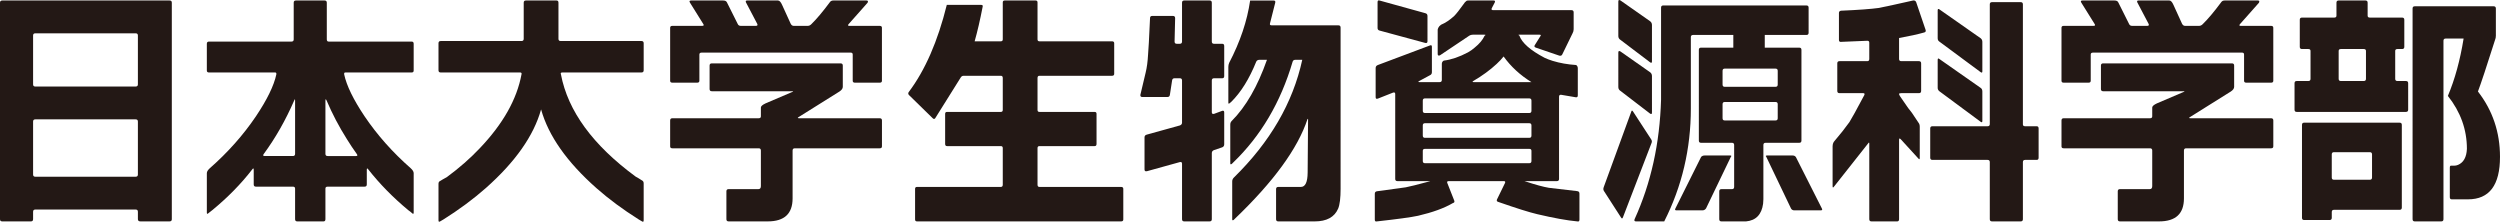 <?xml version="1.0" encoding="utf-8"?>
<!-- Generator: Adobe Illustrator 27.1.1, SVG Export Plug-In . SVG Version: 6.00 Build 0)  -->
<svg version="1.1" id="レイヤー_1" xmlns="http://www.w3.org/2000/svg" xmlns:xlink="http://www.w3.org/1999/xlink" x="0px"
	 y="0px" width="442.888px" height="39.286px" viewBox="0 0 442.888 39.286" style="enable-background:new 0 0 442.888 39.286;"
	 xml:space="preserve">
<style type="text/css">
	.st0{fill:#231815;}
</style>
<g>
	<g>
		<path class="st0" d="M30.438,38.829c0,0.261-0.133,0.392-0.397,0.392h-5.165c-0.298,0-0.447-0.133-0.447-0.4v-1.301
			c0-0.266-0.131-0.4-0.39-0.4H6.253c-0.26,0-0.39,0.134-0.39,0.4v1.301c0,0.267-0.129,0.4-0.388,0.4H0.388
			C0.129,39.221,0,39.091,0,38.829V0.479c0-0.261,0.129-0.391,0.391-0.391h29.656c0.26,0,0.391,0.131,0.391,0.391V38.829z
			 M24.428,14.942V6.29c0-0.259-0.131-0.388-0.393-0.388H6.256c-0.263,0-0.393,0.129-0.393,0.388v8.652
			c0,0.259,0.131,0.389,0.393,0.389h17.779C24.297,15.331,24.428,15.201,24.428,14.942z M24.428,30.916v-9.38
			c0-0.261-0.131-0.391-0.393-0.391H6.256c-0.263,0-0.393,0.13-0.393,0.391v9.38c0,0.261,0.131,0.391,0.393,0.391h17.779
			C24.297,31.306,24.428,31.177,24.428,30.916z"/>
		<path class="st0" d="M73.285,37.658c0,0.261-0.098,0.293-0.293,0.098c-0.13-0.13-0.359-0.309-0.684-0.538
			c-2.704-2.247-5.065-4.657-7.084-7.23c-0.163-0.227-0.244-0.195-0.244,0.097v2.59c0,0.261-0.131,0.391-0.391,0.391h-6.547
			c-0.261,0-0.391,0.115-0.391,0.345v5.417c0,0.263-0.114,0.394-0.342,0.394h-4.641c-0.261,0-0.391-0.131-0.391-0.394v-5.417
			c0-0.23-0.131-0.345-0.391-0.345h-6.547c-0.261,0-0.391-0.13-0.391-0.391v-2.59c0-0.293-0.082-0.325-0.244-0.097
			c-1.987,2.573-4.348,4.983-7.084,7.23c-0.163,0.131-0.391,0.31-0.684,0.538c-0.195,0.195-0.293,0.163-0.293-0.098v-6.986
			c0-0.26,0.178-0.554,0.537-0.879c3.192-2.801,5.911-5.863,8.159-9.185c1.986-2.964,3.192-5.439,3.615-7.426
			c0.032-0.227-0.033-0.342-0.195-0.342H37.033c-0.261,0-0.391-0.114-0.391-0.342V7.757c0-0.26,0.129-0.391,0.389-0.391h14.611
			c0.259,0,0.39-0.129,0.39-0.391V0.478c0-0.26,0.131-0.391,0.394-0.391h5.075c0.263,0,0.394,0.131,0.394,0.391v6.498
			c0,0.261,0.114,0.391,0.342,0.391h14.706c0.227,0,0.342,0.131,0.342,0.391v4.739c0,0.229-0.114,0.342-0.342,0.342H61.169
			c-0.163,0-0.229,0.114-0.195,0.342c0.423,1.987,1.628,4.463,3.615,7.426c2.247,3.322,4.967,6.385,8.159,9.185
			c0.358,0.325,0.538,0.619,0.538,0.879V37.658z M52.277,27.251v-9.429c0-0.293-0.049-0.309-0.146-0.049
			c-1.532,3.518-3.339,6.693-5.423,9.527c-0.163,0.228-0.098,0.342,0.195,0.342h4.984C52.146,27.642,52.277,27.512,52.277,27.251z
			 M63.22,27.301c-0.586-0.814-1.173-1.693-1.759-2.639c-1.4-2.214-2.606-4.51-3.615-6.888c-0.131-0.26-0.195-0.244-0.195,0.049
			v9.429c0,0.261,0.129,0.391,0.391,0.391h5.032C63.334,27.642,63.383,27.529,63.22,27.301z"/>
		<path class="st0" d="M114.031,12.448c0,0.261-0.13,0.391-0.391,0.391H99.618c-0.261,0-0.342,0.114-0.244,0.342
			c1.238,6.494,5.651,12.53,13.24,18.111c0.098,0.033,0.505,0.278,1.221,0.734c0.13,0.097,0.195,0.261,0.195,0.489v6.51
			c0,0.26-0.097,0.325-0.293,0.195l-0.586-0.343c-2.802-1.764-5.294-3.608-7.475-5.535c-5.244-4.636-8.518-9.289-9.82-13.958
			c-1.304,4.669-4.577,9.322-9.821,13.958c-2.183,1.927-4.674,3.771-7.475,5.535l-0.586,0.343c-0.195,0.129-0.293,0.065-0.293-0.195
			v-6.413c0-0.261,0.065-0.423,0.195-0.489c0.358-0.228,0.782-0.473,1.27-0.734c2.214-1.632,4.169-3.344,5.862-5.139
			c4.104-4.307,6.563-8.664,7.377-13.069c0.065-0.228-0.016-0.342-0.244-0.342H78.072c-0.261,0-0.391-0.13-0.391-0.391V7.66
			c0-0.26,0.129-0.391,0.391-0.391h14.315c0.261,0,0.391-0.13,0.391-0.391v-6.4c0-0.26,0.13-0.391,0.391-0.391h5.423
			c0.227,0,0.342,0.131,0.342,0.391v6.4c0,0.261,0.129,0.391,0.391,0.391h14.315c0.261,0,0.391,0.131,0.391,0.391V12.448z"/>
		<path class="st0" d="M156.242,14.305c0,0.228-0.131,0.342-0.391,0.342h-4.397c-0.261,0-0.391-0.114-0.391-0.342V9.663
			c0-0.227-0.115-0.342-0.342-0.342H124.29c-0.261,0-0.391,0.114-0.391,0.342v4.642c0,0.228-0.131,0.342-0.391,0.342h-4.397
			c-0.261,0-0.391-0.114-0.391-0.342V4.924c0-0.227,0.129-0.342,0.391-0.342h5.276c0.293,0,0.358-0.114,0.195-0.342l-2.345-3.762
			c-0.163-0.26-0.098-0.391,0.195-0.391h5.667c0.358,0,0.586,0.114,0.684,0.342c0.065,0.098,0.7,1.368,1.906,3.811
			c0.097,0.228,0.276,0.342,0.537,0.342h2.687c0.26,0,0.342-0.114,0.244-0.342l-2.003-3.811c-0.098-0.227-0.033-0.342,0.195-0.342
			h5.472c0.26,0,0.505,0.261,0.733,0.782l1.515,3.322c0.13,0.261,0.309,0.391,0.538,0.391h2.491c0.228,0,0.44-0.099,0.635-0.297
			c0.944-0.922,2.052-2.239,3.322-3.951c0.13-0.165,0.325-0.247,0.586-0.247h5.863c0.26,0,0.325,0.132,0.195,0.395l-0.391,0.444
			c-0.391,0.428-1.385,1.548-2.981,3.359c-0.163,0.198-0.114,0.297,0.147,0.297h5.374c0.26,0,0.391,0.114,0.391,0.342V14.305z
			 M156.242,25.932c0,0.229-0.131,0.342-0.391,0.342h-15.048c-0.261,0-0.391,0.131-0.391,0.392v8.484
			c0,2.714-1.465,4.071-4.397,4.071h-6.938c-0.261,0-0.391-0.13-0.391-0.391v-4.934c0-0.261,0.13-0.391,0.391-0.391h5.277
			c0.293,0,0.44-0.18,0.44-0.542v-6.297c0-0.261-0.131-0.393-0.391-0.393h-15.292c-0.261,0-0.391-0.114-0.391-0.342V21.34
			c0-0.261,0.129-0.391,0.391-0.391h15.292c0.26,0,0.391-0.114,0.391-0.342v-1.563c0-0.227,0.276-0.472,0.831-0.733l4.69-2.003
			c0.26-0.098,0.26-0.146,0-0.146h-14.217c-0.261,0-0.391-0.13-0.391-0.391v-4.153c0-0.261,0.129-0.391,0.391-0.391h22.816
			c0.261,0,0.391,0.13,0.391,0.391v3.762c0,0.293-0.195,0.57-0.586,0.83l-7.182,4.495c-0.293,0.163-0.277,0.244,0.049,0.244h14.266
			c0.26,0,0.391,0.131,0.391,0.391V25.932z"/>
	</g>
	<g>
		<path class="st0" d="M198.998,38.879c0,0.229-0.131,0.342-0.39,0.342h-36.155c-0.229,0-0.342-0.114-0.342-0.342v-5.423
			c0-0.227,0.114-0.342,0.342-0.342h14.851c0.229,0,0.342-0.13,0.342-0.393v-6.494c0-0.229-0.113-0.344-0.342-0.344h-9.526
			c-0.229,0-0.342-0.13-0.342-0.391v-5.325c0-0.227,0.114-0.342,0.342-0.342h9.526c0.229,0,0.342-0.114,0.342-0.342v-5.668
			c0-0.26-0.113-0.391-0.342-0.391h-6.594c-0.229,0-0.408,0.114-0.538,0.342l-4.495,7.182c-0.131,0.163-0.277,0.163-0.44,0
			l-4.201-4.104c-0.163-0.162-0.179-0.342-0.049-0.537c2.898-3.843,5.146-8.989,6.742-15.439h6.107c0.227,0,0.309,0.114,0.244,0.342
			c-0.455,2.345-0.927,4.381-1.416,6.107h4.64c0.229,0,0.342-0.114,0.342-0.342V0.429c0-0.227,0.116-0.342,0.344-0.342h5.471
			c0.226,0,0.342,0.114,0.342,0.342v6.547c0,0.229,0.113,0.342,0.342,0.342h12.85c0.261,0,0.392,0.114,0.392,0.342v5.423
			c0,0.228-0.131,0.342-0.392,0.342h-12.85c-0.229,0-0.342,0.131-0.342,0.391v5.668c0,0.228,0.113,0.342,0.342,0.342h9.771
			c0.229,0,0.342,0.114,0.342,0.342v5.325c0,0.261-0.113,0.391-0.342,0.391h-9.771c-0.229,0-0.342,0.115-0.342,0.344v6.494
			c0,0.263,0.113,0.393,0.342,0.393h14.463c0.259,0,0.39,0.115,0.39,0.342V38.879z"/>
		<path class="st0" d="M216.878,25.556c0,0.262-0.117,0.442-0.349,0.539l-1.449,0.49c-0.268,0.098-0.401,0.277-0.401,0.538v11.706
			c0,0.261-0.129,0.392-0.387,0.392h-4.502c-0.258,0-0.387-0.131-0.387-0.393v-9.817c0-0.261-0.131-0.36-0.391-0.295l-5.814,1.612
			c-0.293,0.065-0.44-0.032-0.44-0.293v-5.709c0-0.259,0.147-0.422,0.442-0.488l5.814-1.613c0.259-0.097,0.388-0.26,0.388-0.489
			v-7.482c0-0.26-0.131-0.391-0.391-0.391h-0.929c-0.261,0-0.407,0.131-0.44,0.391l-0.391,2.541c-0.033,0.261-0.18,0.391-0.44,0.391
			h-4.446c-0.261,0-0.374-0.13-0.342-0.391c0.325-1.302,0.635-2.605,0.929-3.909c0.227-0.912,0.373-2.019,0.44-3.322
			c0.064-0.586,0.178-2.703,0.342-6.351c0-0.261,0.129-0.391,0.391-0.391h3.664c0.26,0,0.391,0.131,0.391,0.391l-0.098,4.152
			c0,0.261,0.129,0.391,0.391,0.391h0.538c0.26,0,0.391-0.13,0.391-0.393V0.48c0-0.261,0.129-0.393,0.387-0.393h4.502
			c0.258,0,0.387,0.131,0.387,0.393v6.885c0,0.263,0.133,0.393,0.401,0.393h1.449c0.232,0,0.349,0.131,0.349,0.391v5.325
			c0,0.261-0.117,0.391-0.349,0.391h-1.449c-0.268,0-0.401,0.131-0.401,0.391v5.619c0,0.261,0.133,0.359,0.401,0.293l1.449-0.537
			c0.232-0.065,0.349,0.033,0.349,0.294V25.556z M237.496,33.383c0,1.701-0.147,2.895-0.44,3.582
			c-0.652,1.505-2.036,2.257-4.153,2.257h-6.449c-0.261,0-0.391-0.13-0.391-0.391v-5.325c0-0.261,0.129-0.391,0.391-0.391h4.006
			c0.782,0,1.18-0.84,1.196-2.522c0.016-1.682,0.041-4.848,0.074-9.496c0-0.065-0.033-0.065-0.098,0
			c-1.727,5.212-6.009,11.09-12.85,17.637l-0.195,0.195c-0.196,0.163-0.294,0.131-0.294-0.097v-6.694
			c0-0.26,0.098-0.488,0.294-0.684c6.416-6.285,10.455-13.24,12.116-20.861h-1.221c-0.261,0-0.423,0.114-0.489,0.342
			c-2.117,7.199-5.634,13.159-10.553,17.881l-0.195,0.195c-0.196,0.163-0.294,0.131-0.294-0.097v-6.84
			c0-0.26,0.082-0.472,0.245-0.635c2.507-2.507,4.591-6.123,6.253-10.846h-1.318c-0.294,0-0.489,0.114-0.587,0.342
			c-1.238,3.062-2.72,5.44-4.446,7.133l-0.245,0.196c-0.163,0.163-0.244,0.13-0.244-0.098v-6.302c0-0.261,0.049-0.505,0.147-0.733
			c1.954-3.745,3.192-7.426,3.713-11.041h4.153c0.26,0,0.358,0.131,0.293,0.391l-0.929,3.664c-0.065,0.228,0.033,0.342,0.293,0.342
			h11.824c0.26,0,0.391,0.131,0.391,0.393V33.383z"/>
		<path class="st0" d="M279.806,38.926c0,0.261-0.131,0.36-0.391,0.295c-1.792-0.163-4.153-0.59-7.084-1.279
			c-1.401-0.329-3.697-1.05-6.888-2.165c-0.261-0.066-0.342-0.213-0.245-0.443l1.417-2.903c0.098-0.229,0.031-0.344-0.196-0.344
			h-9.771c-0.261,0-0.342,0.117-0.244,0.349l1.221,3.093c0.097,0.233,0.015,0.383-0.245,0.449c-1.53,0.898-3.582,1.646-6.156,2.245
			c-1.238,0.266-3.664,0.599-7.279,0.998c-0.261,0.065-0.391-0.035-0.391-0.3v-4.589c0-0.266,0.129-0.415,0.391-0.449l5.082-0.697
			c0.715-0.133,2.116-0.483,4.201-1.049c0.227-0.033,0.212-0.05-0.048-0.05h-5.619c-0.261,0-0.391-0.13-0.391-0.391V16.659
			c0-0.261-0.136-0.343-0.406-0.245l-2.659,1.051c-0.27,0.098-0.403,0.017-0.403-0.244v-5.166c0-0.259,0.129-0.438,0.391-0.536
			l9.233-3.469c0.227-0.097,0.342-0.016,0.342,0.244v4.495c0,0.261-0.114,0.44-0.342,0.537l-1.905,1.026
			c-0.229,0.131-0.212,0.196,0.049,0.196h3.566c0.26,0,0.391-0.13,0.391-0.391v-2.834c0-0.26,0.114-0.456,0.342-0.586
			c1.336-0.163,2.768-0.651,4.3-1.466c0.455-0.26,0.847-0.537,1.172-0.831c0.847-0.684,1.432-1.384,1.759-2.101
			c0.227-0.129,0.211-0.195-0.049-0.195h-1.954c-0.294,0-0.538,0.066-0.734,0.195l-5.178,3.469
			c-0.261,0.097-0.391,0.016-0.391-0.244V5.266c0-0.065,0.04-0.187,0.122-0.367c0.08-0.178,0.236-0.349,0.464-0.513
			c0.783-0.325,1.564-0.847,2.346-1.564c0.358-0.357,0.911-1.058,1.661-2.1c0.129-0.227,0.309-0.423,0.537-0.587
			c0.065-0.032,0.163-0.048,0.294-0.048h4.495c0.227,0,0.293,0.114,0.195,0.342l-0.537,1.026c-0.098,0.228-0.018,0.342,0.244,0.342
			h13.875c0.26,0,0.391,0.131,0.391,0.391v2.98c0,0.261-0.065,0.505-0.195,0.733l-1.808,3.712c-0.098,0.229-0.276,0.31-0.537,0.244
			l-4.153-1.417c-0.261-0.097-0.327-0.244-0.196-0.44l0.978-1.563c0.162-0.195,0.113-0.293-0.147-0.293h-3.517
			c-0.261,0-0.278,0.049-0.049,0.147c0.455,1.303,1.954,2.622,4.495,3.957c0.422,0.195,0.895,0.375,1.416,0.538
			c1.27,0.391,2.655,0.635,4.153,0.733c0.196,0.131,0.294,0.326,0.294,0.586v4.788c0,0.261-0.116,0.375-0.343,0.342l-2.589-0.439
			c-0.261-0.032-0.391,0.082-0.391,0.342v14.559c0,0.261-0.131,0.391-0.391,0.391h-5.57c-0.229,0-0.229,0.017,0,0.049
			c1.791,0.591,3.175,0.968,4.153,1.132c0.52,0.066,2.199,0.262,5.033,0.59c0.26,0.033,0.391,0.18,0.391,0.443V38.926z
			 M252.885,7.309c0,0.263-0.134,0.361-0.402,0.295l-8.111-2.197c-0.22-0.065-0.329-0.213-0.329-0.444V0.383
			c0-0.262,0.113-0.361,0.342-0.295l8.11,2.247c0.26,0.065,0.391,0.23,0.391,0.493V7.309z M271.305,19.63v-1.808
			c0-0.261-0.131-0.391-0.392-0.391h-18.468c-0.26,0-0.391,0.13-0.391,0.391v1.808c0,0.261,0.131,0.391,0.391,0.391h18.468
			C271.174,20.021,271.305,19.891,271.305,19.63z M271.305,24.027v-1.808c0-0.26-0.131-0.391-0.392-0.391h-18.468
			c-0.26,0-0.391,0.131-0.391,0.391v1.808c0,0.261,0.131,0.391,0.391,0.391h18.468C271.174,24.418,271.305,24.288,271.305,24.027z
			 M271.305,28.522v-1.808c0-0.227-0.131-0.342-0.392-0.342h-18.468c-0.26,0-0.391,0.114-0.391,0.342v1.808
			c0,0.261,0.131,0.391,0.391,0.391h18.468C271.174,28.913,271.305,28.783,271.305,28.522z M271.305,14.549
			c-2.007-1.238-3.65-2.752-4.933-4.544c-0.329,0.423-0.74,0.863-1.233,1.319c-1.152,1.075-2.533,2.085-4.143,3.029
			c-0.196,0.131-0.163,0.196,0.098,0.196H271.305z"/>
		<path class="st0" d="M292.583,25.32l-5.065,13.166c-0.098,0.263-0.212,0.279-0.342,0.051l-3.023-4.69
			c-0.131-0.195-0.147-0.423-0.049-0.684l4.885-13.387c0.065-0.227,0.165-0.244,0.295-0.049l3.199,4.912
			C292.648,24.867,292.68,25.093,292.583,25.32z M292.654,10.884c0,0.261-0.114,0.31-0.342,0.147l-5.227-3.958
			c-0.261-0.163-0.391-0.391-0.391-0.684V0.283c0-0.293,0.129-0.358,0.391-0.195l5.227,3.664c0.227,0.163,0.342,0.391,0.342,0.684
			V10.884z M292.654,19.923c0,0.293-0.114,0.359-0.342,0.195l-5.227-4.006c-0.261-0.163-0.391-0.391-0.391-0.684V9.321
			c0-0.293,0.129-0.358,0.391-0.195l5.227,3.664c0.227,0.163,0.342,0.391,0.342,0.684V19.923z M320.405,5.803
			c0,0.261-0.131,0.391-0.391,0.391h-7.377v2.247h6.107c0.26,0,0.391,0.131,0.391,0.391v16.074c0,0.261-0.131,0.391-0.391,0.391
			h-5.961c-0.261,0-0.391,0.131-0.391,0.393v9.61c0,0.262-0.016,0.523-0.049,0.785c-0.26,1.928-1.27,2.974-3.028,3.138h-4.349
			c-0.261,0-0.391-0.13-0.391-0.391v-4.934c0-0.261,0.129-0.391,0.391-0.391h1.857c0.26,0,0.391-0.131,0.391-0.393V25.69
			c0-0.262-0.131-0.393-0.391-0.393h-5.472c-0.261,0-0.391-0.129-0.391-0.391V8.832c0-0.26,0.129-0.391,0.391-0.391h5.716V6.194
			h-7.131c-0.263,0-0.393,0.131-0.393,0.391v12.623c0,7.144-1.572,13.815-4.716,20.013h-5.007c-0.26,0-0.341-0.131-0.243-0.392
			c2.898-6.359,4.462-13.419,4.689-21.181V1.358c0-0.261,0.129-0.392,0.391-0.392h25.357c0.26,0,0.391,0.131,0.391,0.391V5.803z
			 M306.627,27.789l-4.397,9.136c-0.163,0.228-0.374,0.342-0.636,0.342h-4.591c-0.261,0-0.325-0.114-0.195-0.342l4.556-9.13
			c0.162-0.167,0.373-0.251,0.633-0.251h4.483C306.741,27.544,306.79,27.626,306.627,27.789z M314.933,14.988v-2.443
			c0-0.26-0.131-0.391-0.391-0.391h-8.989c-0.261,0-0.391,0.131-0.391,0.391v2.443c0,0.261,0.129,0.391,0.391,0.391h8.989
			C314.802,15.38,314.933,15.249,314.933,14.988z M314.933,20.949v-2.491c0-0.261-0.131-0.391-0.391-0.391h-8.989
			c-0.261,0-0.391,0.131-0.391,0.391v2.491c0,0.261,0.129,0.391,0.391,0.391h8.989C314.802,21.34,314.933,21.21,314.933,20.949z
			 M322.75,36.925c0.129,0.228,0.064,0.342-0.197,0.342h-4.671c-0.263,0-0.459-0.107-0.591-0.324l-4.378-9.145
			c-0.163-0.168-0.114-0.253,0.147-0.253h4.509c0.261,0,0.457,0.098,0.588,0.292L322.75,36.925z"/>
		<path class="st0" d="M341.121,5.266c0.098,0.261,0.016,0.423-0.244,0.488c-1.141,0.326-2.622,0.652-4.447,0.977v3.713
			c0,0.261,0.131,0.391,0.391,0.391h3.128c0.26,0,0.391,0.13,0.391,0.391v4.885c0,0.261-0.131,0.391-0.391,0.391h-3.128
			c-0.26,0-0.391,0.049-0.391,0.146c0,0.098,0.065,0.244,0.196,0.44c0.325,0.457,0.798,1.14,1.416,2.052
			c0.098,0.098,0.163,0.18,0.196,0.244c0.129,0.163,0.293,0.375,0.489,0.635c0.325,0.457,0.716,1.043,1.172,1.759
			c0.129,0.163,0.195,0.391,0.195,0.684v5.521c0,0.261-0.082,0.293-0.244,0.098l-3.126-3.42c-0.196-0.195-0.294-0.162-0.294,0.098
			v14.069c0,0.262-0.114,0.393-0.342,0.393h-4.544c-0.261,0-0.391-0.131-0.391-0.393V25.444c0-0.227-0.065-0.244-0.195-0.049
			l-6.059,7.671c-0.163,0.228-0.244,0.195-0.244-0.098v-7.084c0-0.261,0.065-0.505,0.195-0.733c1.14-1.335,2.068-2.507,2.786-3.518
			c0.358-0.554,1.236-2.149,2.638-4.788c0.098-0.227,0.033-0.342-0.195-0.342h-4.202c-0.261,0-0.391-0.13-0.391-0.391v-4.885
			c0-0.261,0.129-0.391,0.391-0.391h4.934c0.227,0,0.342-0.133,0.342-0.396V7.567c0-0.231-0.114-0.347-0.342-0.347l-4.642,0.195
			c-0.261,0.033-0.391-0.081-0.391-0.342V2.286c0-0.227,0.129-0.358,0.391-0.391c3.03-0.13,5.26-0.293,6.694-0.489
			c1.302-0.26,3.322-0.7,6.058-1.319c0.26-0.032,0.44,0.065,0.538,0.293L341.121,5.266z M361.151,27.936
			c0,0.261-0.114,0.391-0.342,0.391h-2.052c-0.261,0-0.391,0.131-0.391,0.392v10.11c0,0.262-0.131,0.393-0.393,0.393h-5.075
			c-0.263,0-0.395-0.131-0.395-0.393v-10.11c0-0.261-0.129-0.392-0.39-0.392h-9.773c-0.26,0-0.39-0.13-0.39-0.391v-5.179
			c0-0.261,0.129-0.391,0.39-0.391h9.773c0.26,0,0.39-0.13,0.39-0.391V0.771c0-0.26,0.132-0.391,0.395-0.391h5.075
			c0.263,0,0.393,0.131,0.393,0.391v21.253c0,0.229,0.129,0.342,0.391,0.342h2.052c0.227,0,0.342,0.13,0.342,0.391V27.936z
			 M351.184,12.643c0,0.228-0.097,0.277-0.293,0.146l-7.328-5.423c-0.196-0.129-0.293-0.325-0.293-0.586V1.846
			c0-0.26,0.097-0.325,0.293-0.195l7.328,5.13c0.196,0.163,0.293,0.375,0.293,0.635V12.643z M351.184,21.437
			c0,0.228-0.097,0.277-0.293,0.146l-7.328-5.423c-0.196-0.163-0.293-0.358-0.293-0.586V10.64c0-0.293,0.097-0.358,0.293-0.196
			l7.328,5.131c0.196,0.13,0.293,0.342,0.293,0.635V21.437z"/>
		<path class="st0" d="M402.728,14.305c0,0.228-0.131,0.342-0.391,0.342h-4.398c-0.26,0-0.391-0.114-0.391-0.342V9.663
			c0-0.227-0.114-0.342-0.342-0.342h-26.432c-0.26,0-0.391,0.114-0.391,0.342v4.642c0,0.228-0.131,0.342-0.391,0.342h-4.397
			c-0.261,0-0.391-0.114-0.391-0.342V4.924c0-0.227,0.129-0.342,0.391-0.342h5.276c0.293,0,0.358-0.114,0.196-0.342l-2.346-3.762
			c-0.163-0.26-0.097-0.391,0.196-0.391h5.667c0.358,0,0.587,0.114,0.684,0.342c0.065,0.098,0.701,1.368,1.906,3.811
			c0.098,0.228,0.276,0.342,0.538,0.342h2.687c0.26,0,0.342-0.114,0.244-0.342l-2.003-3.811c-0.097-0.227-0.033-0.342,0.196-0.342
			h5.472c0.26,0,0.504,0.261,0.733,0.782l1.514,3.322c0.129,0.261,0.309,0.391,0.538,0.391h2.492c0.227,0,0.44-0.099,0.635-0.297
			c0.945-0.922,2.052-2.239,3.322-3.951c0.129-0.165,0.325-0.247,0.587-0.247h5.862c0.261,0,0.325,0.132,0.196,0.395l-0.391,0.444
			c-0.391,0.428-1.385,1.548-2.981,3.359c-0.163,0.198-0.114,0.297,0.147,0.297h5.374c0.26,0,0.391,0.114,0.391,0.342V14.305z
			 M402.728,25.932c0,0.229-0.131,0.342-0.391,0.342h-15.049c-0.26,0-0.391,0.131-0.391,0.392v8.484
			c0,2.714-1.465,4.071-4.397,4.071h-6.937c-0.261,0-0.391-0.13-0.391-0.391v-4.934c0-0.261,0.129-0.391,0.391-0.391h5.276
			c0.293,0,0.44-0.18,0.44-0.542v-6.297c0-0.261-0.131-0.393-0.391-0.393h-15.292c-0.261,0-0.391-0.114-0.391-0.342V21.34
			c0-0.261,0.129-0.391,0.391-0.391h15.292c0.26,0,0.391-0.114,0.391-0.342v-1.563c0-0.227,0.276-0.472,0.831-0.733l4.689-2.003
			c0.261-0.098,0.261-0.146,0-0.146h-14.217c-0.261,0-0.391-0.13-0.391-0.391v-4.153c0-0.261,0.129-0.391,0.391-0.391H395.4
			c0.26,0,0.391,0.13,0.391,0.391v3.762c0,0.293-0.196,0.57-0.587,0.83l-7.181,4.495c-0.294,0.163-0.278,0.244,0.048,0.244h14.267
			c0.26,0,0.391,0.131,0.391,0.391V25.932z"/>
		<path class="st0" d="M426.618,19.434c0,0.261-0.129,0.391-0.391,0.391H406.88c-0.26,0-0.391-0.13-0.391-0.391v-4.69
			c0-0.261,0.131-0.391,0.391-0.391h2.052c0.261,0,0.391-0.129,0.391-0.391V9.028c0-0.227-0.129-0.342-0.391-0.342h-1.123
			c-0.261,0-0.391-0.13-0.391-0.391V3.507c0-0.26,0.129-0.391,0.391-0.391h5.716c0.26,0,0.391-0.114,0.391-0.342V0.478
			c0-0.26,0.131-0.391,0.391-0.391h4.74c0.26,0,0.391,0.131,0.391,0.391v2.296c0,0.228,0.129,0.342,0.391,0.342h5.716
			c0.26,0,0.391,0.131,0.391,0.391v4.788c0,0.261-0.131,0.391-0.391,0.391h-0.831c-0.261,0-0.391,0.114-0.391,0.342v4.934
			c0,0.261,0.129,0.391,0.391,0.391h1.514c0.261,0,0.391,0.131,0.391,0.391V19.434z M425.494,36.779
			c0,0.261-0.131,0.391-0.392,0.391h-11.624c-0.263,0-0.393,0.13-0.393,0.391v1.026c0,0.261-0.128,0.391-0.387,0.391h-4.502
			c-0.258,0-0.387-0.13-0.387-0.391V22.122c0-0.261,0.129-0.391,0.391-0.391h16.904c0.26,0,0.391,0.13,0.391,0.391V36.779z
			 M420.218,31.449v-4.096c0-0.263-0.132-0.395-0.395-0.395h-6.344c-0.263,0-0.395,0.132-0.395,0.395v4.096
			c0,0.264,0.132,0.395,0.395,0.395h6.344C420.086,31.844,420.218,31.713,420.218,31.449z M419.144,13.962V9.028
			c0-0.227-0.131-0.342-0.391-0.342h-4.056c-0.26,0-0.391,0.114-0.391,0.342v4.934c0,0.261,0.131,0.391,0.391,0.391h4.056
			C419.013,14.353,419.144,14.224,419.144,13.962z M442.888,27.789c0,5.016-1.89,7.524-5.667,7.524h-2.883
			c-0.229,0-0.342-0.13-0.342-0.391v-5.179c0-0.261,0.064-0.391,0.195-0.391h0.587c0.227,0,0.455-0.049,0.684-0.147
			c0.978-0.423,1.498-1.368,1.563-2.834c0-3.42-1.123-6.547-3.371-9.38c1.238-2.932,2.166-6.319,2.786-10.162h-3.177
			c-0.26,0-0.391,0.131-0.391,0.391v31.609c0,0.261-0.131,0.392-0.391,0.392h-4.689c-0.261,0-0.391-0.131-0.391-0.392V1.505
			c0-0.261,0.129-0.391,0.391-0.391h13.973c0.26,0,0.391,0.131,0.391,0.391v4.836c0,0.261-0.049,0.506-0.147,0.733
			c-1.498,4.723-2.508,7.768-3.03,9.136C441.585,19.565,442.888,23.425,442.888,27.789z"/>
	</g>
</g>
</svg>
